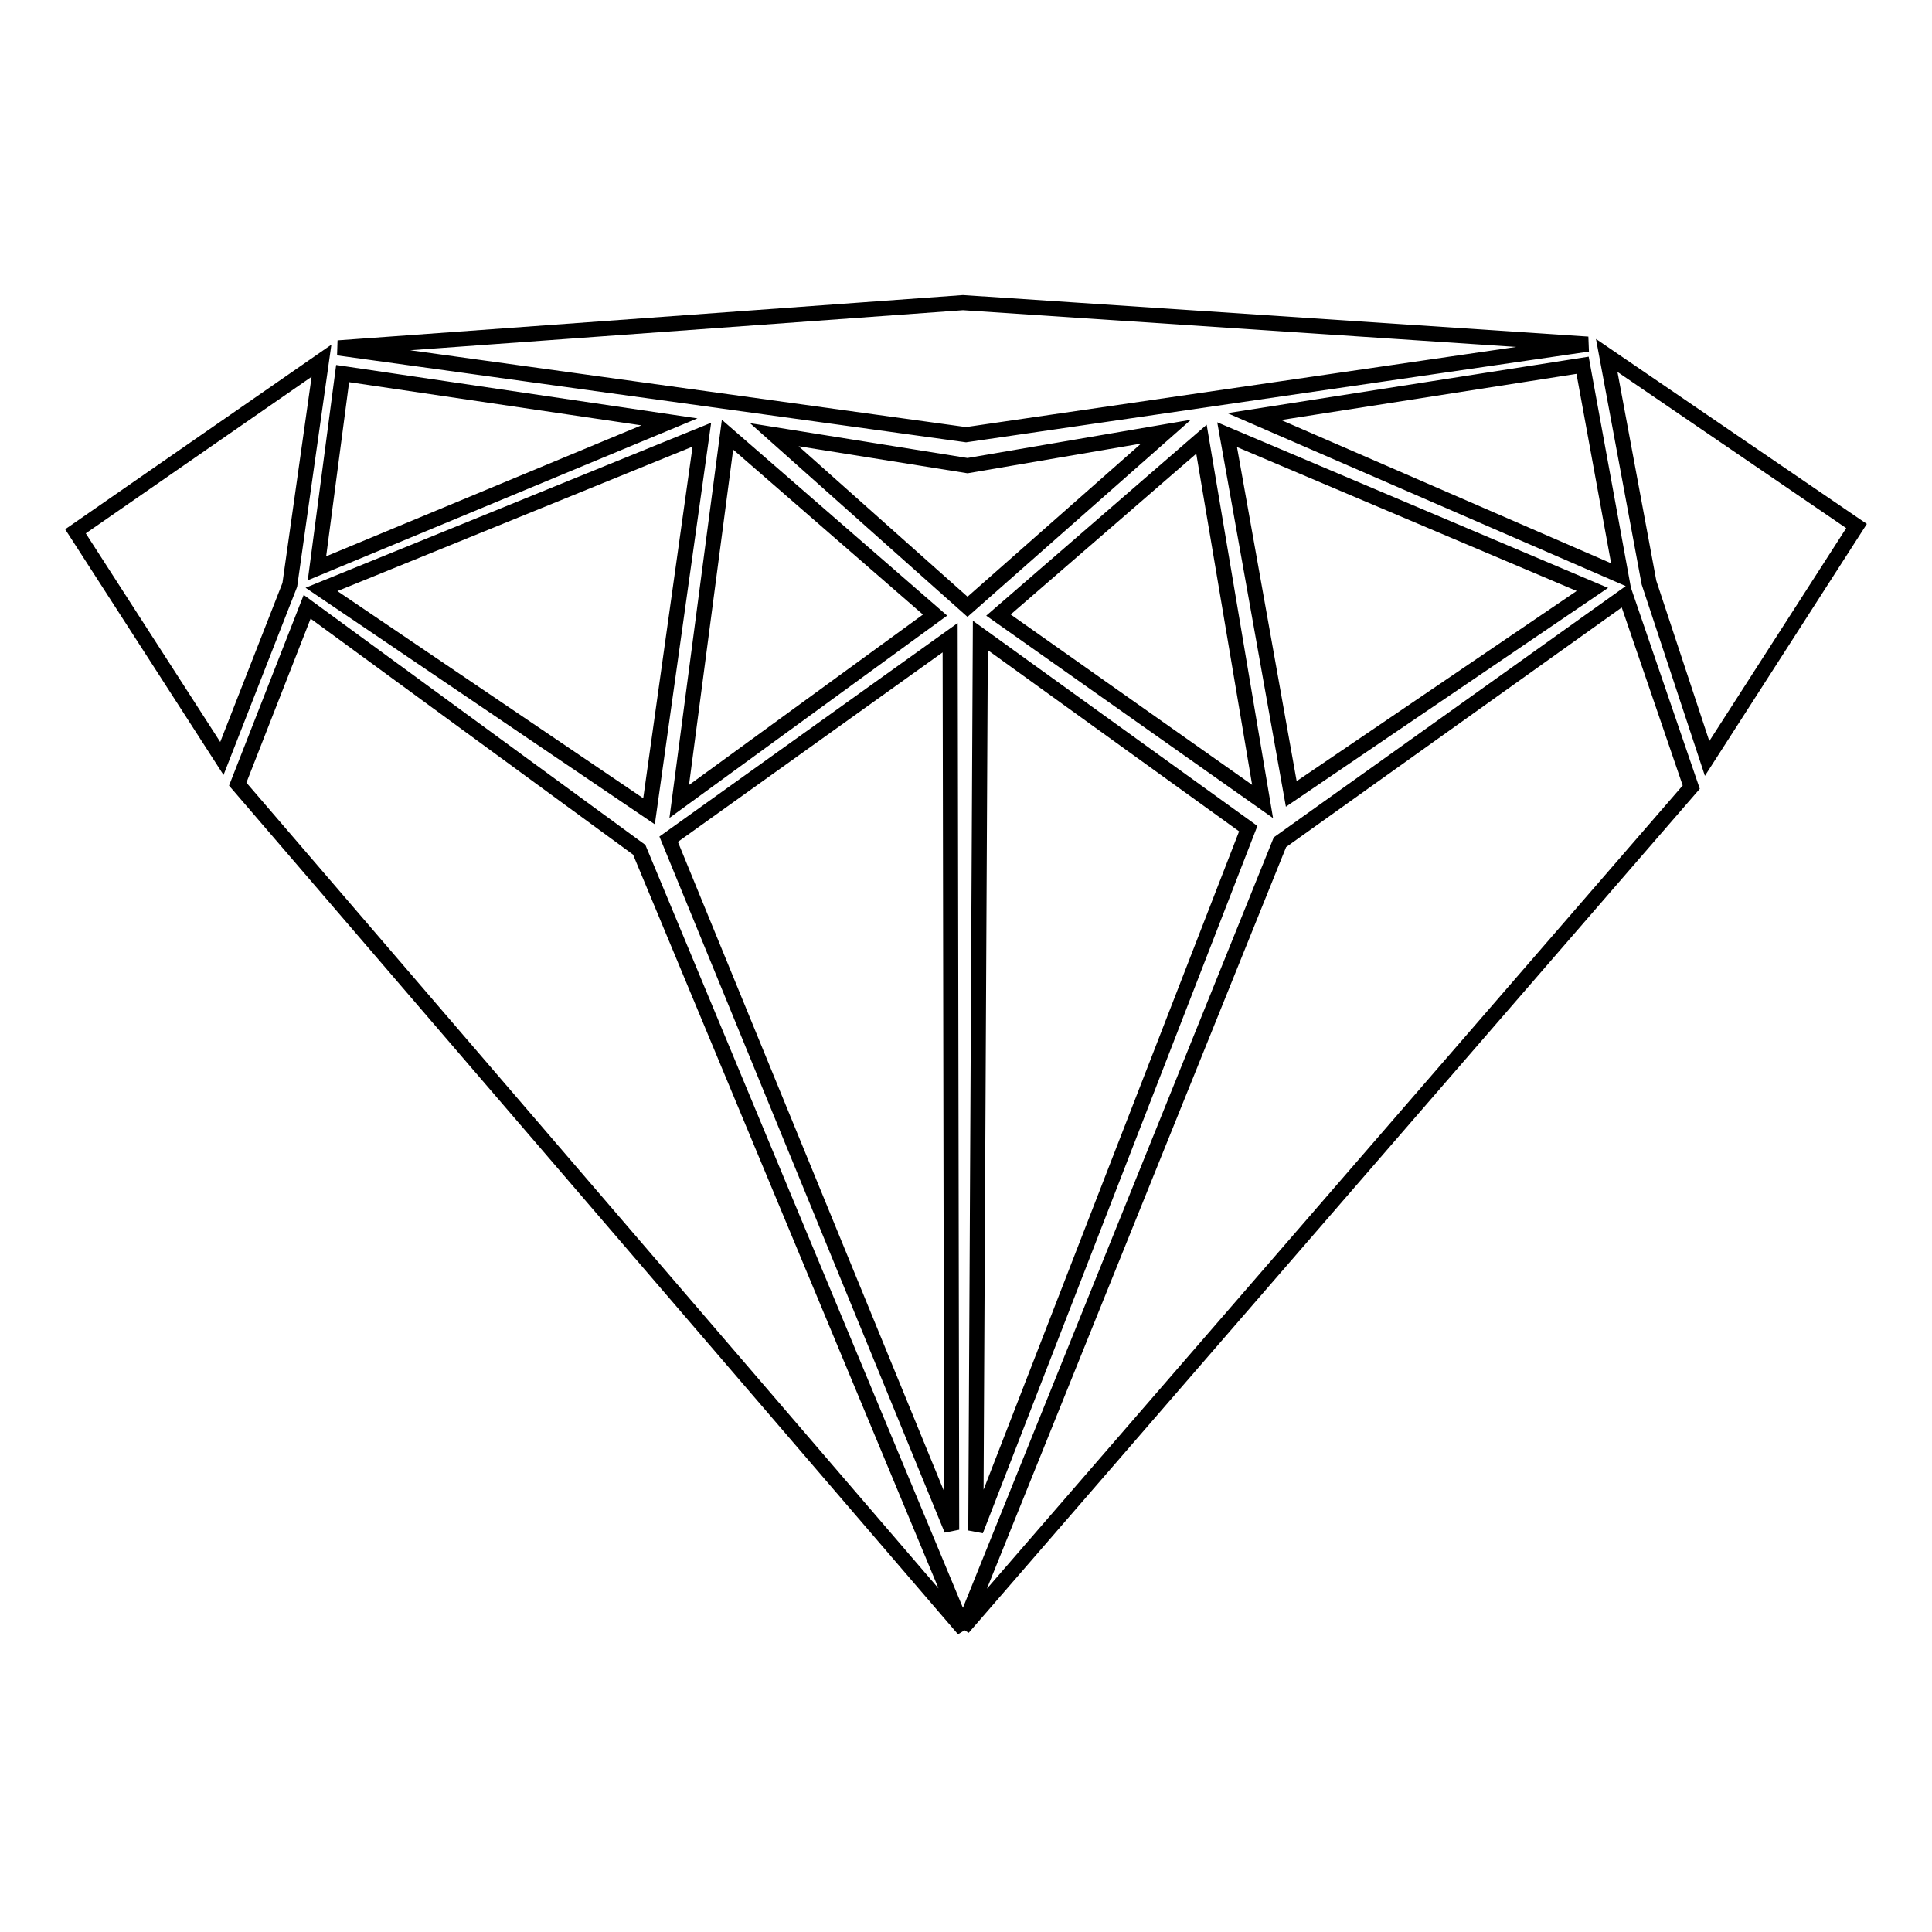 <?xml version="1.0" encoding="utf-8"?>
<!-- Svg Vector Icons : http://www.onlinewebfonts.com/icon -->
<!DOCTYPE svg PUBLIC "-//W3C//DTD SVG 1.1//EN" "http://www.w3.org/Graphics/SVG/1.1/DTD/svg11.dtd">
<svg version="1.1" xmlns="http://www.w3.org/2000/svg" xmlns:xlink="http://www.w3.org/1999/xlink" x="0px" y="0px" viewBox="0 0 256 256" enable-background="new 0 0 256 256" xml:space="preserve">
<g> <path stroke-width="2" fill-opacity="0" stroke="#000000"  d="M210.4,45.6l-82.8-5.5l-82.8,6L128,57.6L210.4,45.6z M42.6,47.8L10,70.4l19.4,30.1l9-23L42.6,47.8z  M40.7,80.4l-9.2,23.5l96.2,112L84.7,112.6L40.7,80.4z M42,75.3l46.7-19.4l-43.3-6.4L42,75.3z M93,57.6L42.6,78.1L86,107.5L93,57.6 z M96.4,57.6L90,106.2l33.9-24.7L96.4,57.6z M154.5,57.2l-26.3,4.5l-25.6-4.1l25.6,22.8L154.5,57.2z M125.9,84.5l-37.3,26.7 l37.5,91.5L125.9,84.5z M159.2,58.2l-26.9,23.3l35,24.7L159.2,58.2z M129.9,84.2l-0.6,118.6l36.1-93L129.9,84.2z M211,78.1 l-48.4-20.5l8.5,47.6L211,78.1z M169.6,111.6l-42,104.1l96.5-111.4l-8.7-25.4L169.6,111.6z M212.9,47.1l5.6,30.1l7.7,23.3L246,69.7 L212.9,47.1z M209.7,48.4l-43.5,6.8l48.6,21.1L209.7,48.4z"/></g>
</svg>